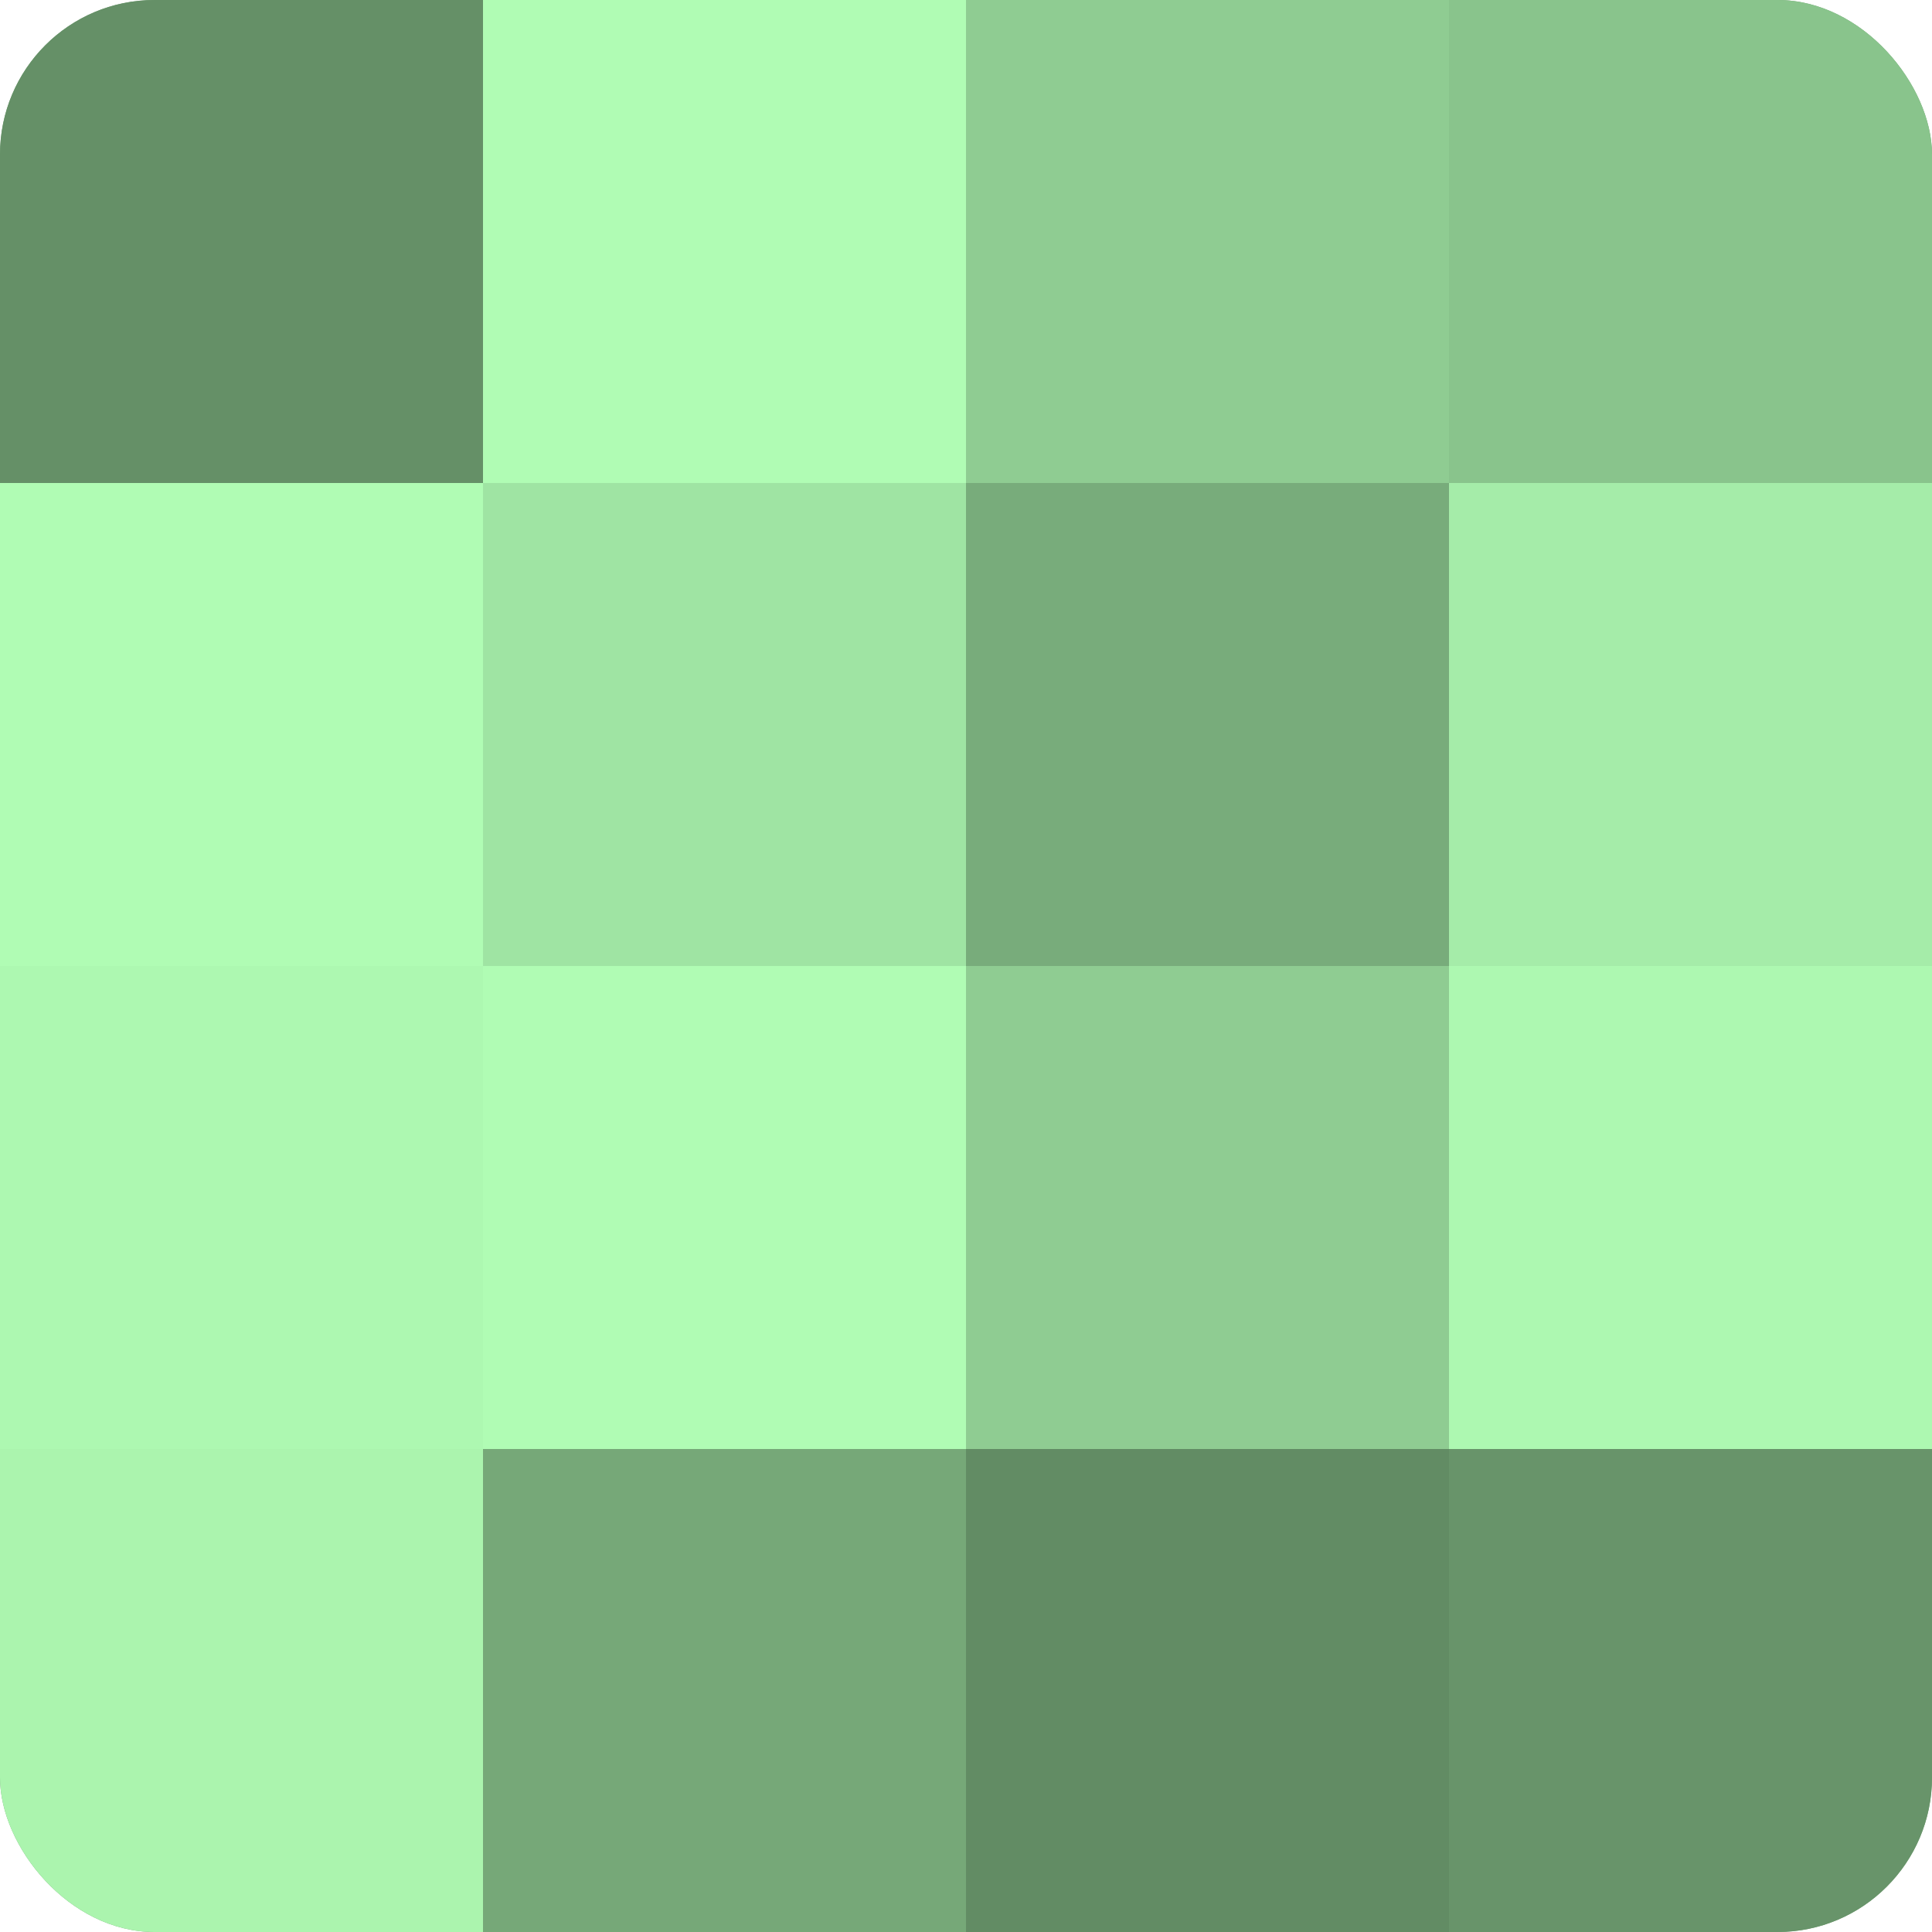 <?xml version="1.0" encoding="UTF-8"?>
<svg xmlns="http://www.w3.org/2000/svg" width="60" height="60" viewBox="0 0 100 100" preserveAspectRatio="xMidYMid meet"><defs><clipPath id="c" width="100" height="100"><rect width="100" height="100" rx="8" ry="8"/></clipPath></defs><g clip-path="url(#c)"><rect width="100" height="100" fill="#70a072"/><rect width="25" height="25" fill="#659067"/><rect y="25" width="25" height="25" fill="#b0fcb4"/><rect y="50" width="25" height="25" fill="#adf8b1"/><rect y="75" width="25" height="25" fill="#abf4ae"/><rect x="25" width="25" height="25" fill="#b0fcb4"/><rect x="25" y="25" width="25" height="25" fill="#9fe4a3"/><rect x="25" y="50" width="25" height="25" fill="#b0fcb4"/><rect x="25" y="75" width="25" height="25" fill="#76a878"/><rect x="50" width="25" height="25" fill="#8fcc92"/><rect x="50" y="25" width="25" height="25" fill="#78ac7b"/><rect x="50" y="50" width="25" height="25" fill="#8fcc92"/><rect x="50" y="75" width="25" height="25" fill="#628c64"/><rect x="75" width="25" height="25" fill="#89c48c"/><rect x="75" y="25" width="25" height="25" fill="#a5eca9"/><rect x="75" y="50" width="25" height="25" fill="#adf8b1"/><rect x="75" y="75" width="25" height="25" fill="#68946a"/></g></svg>

